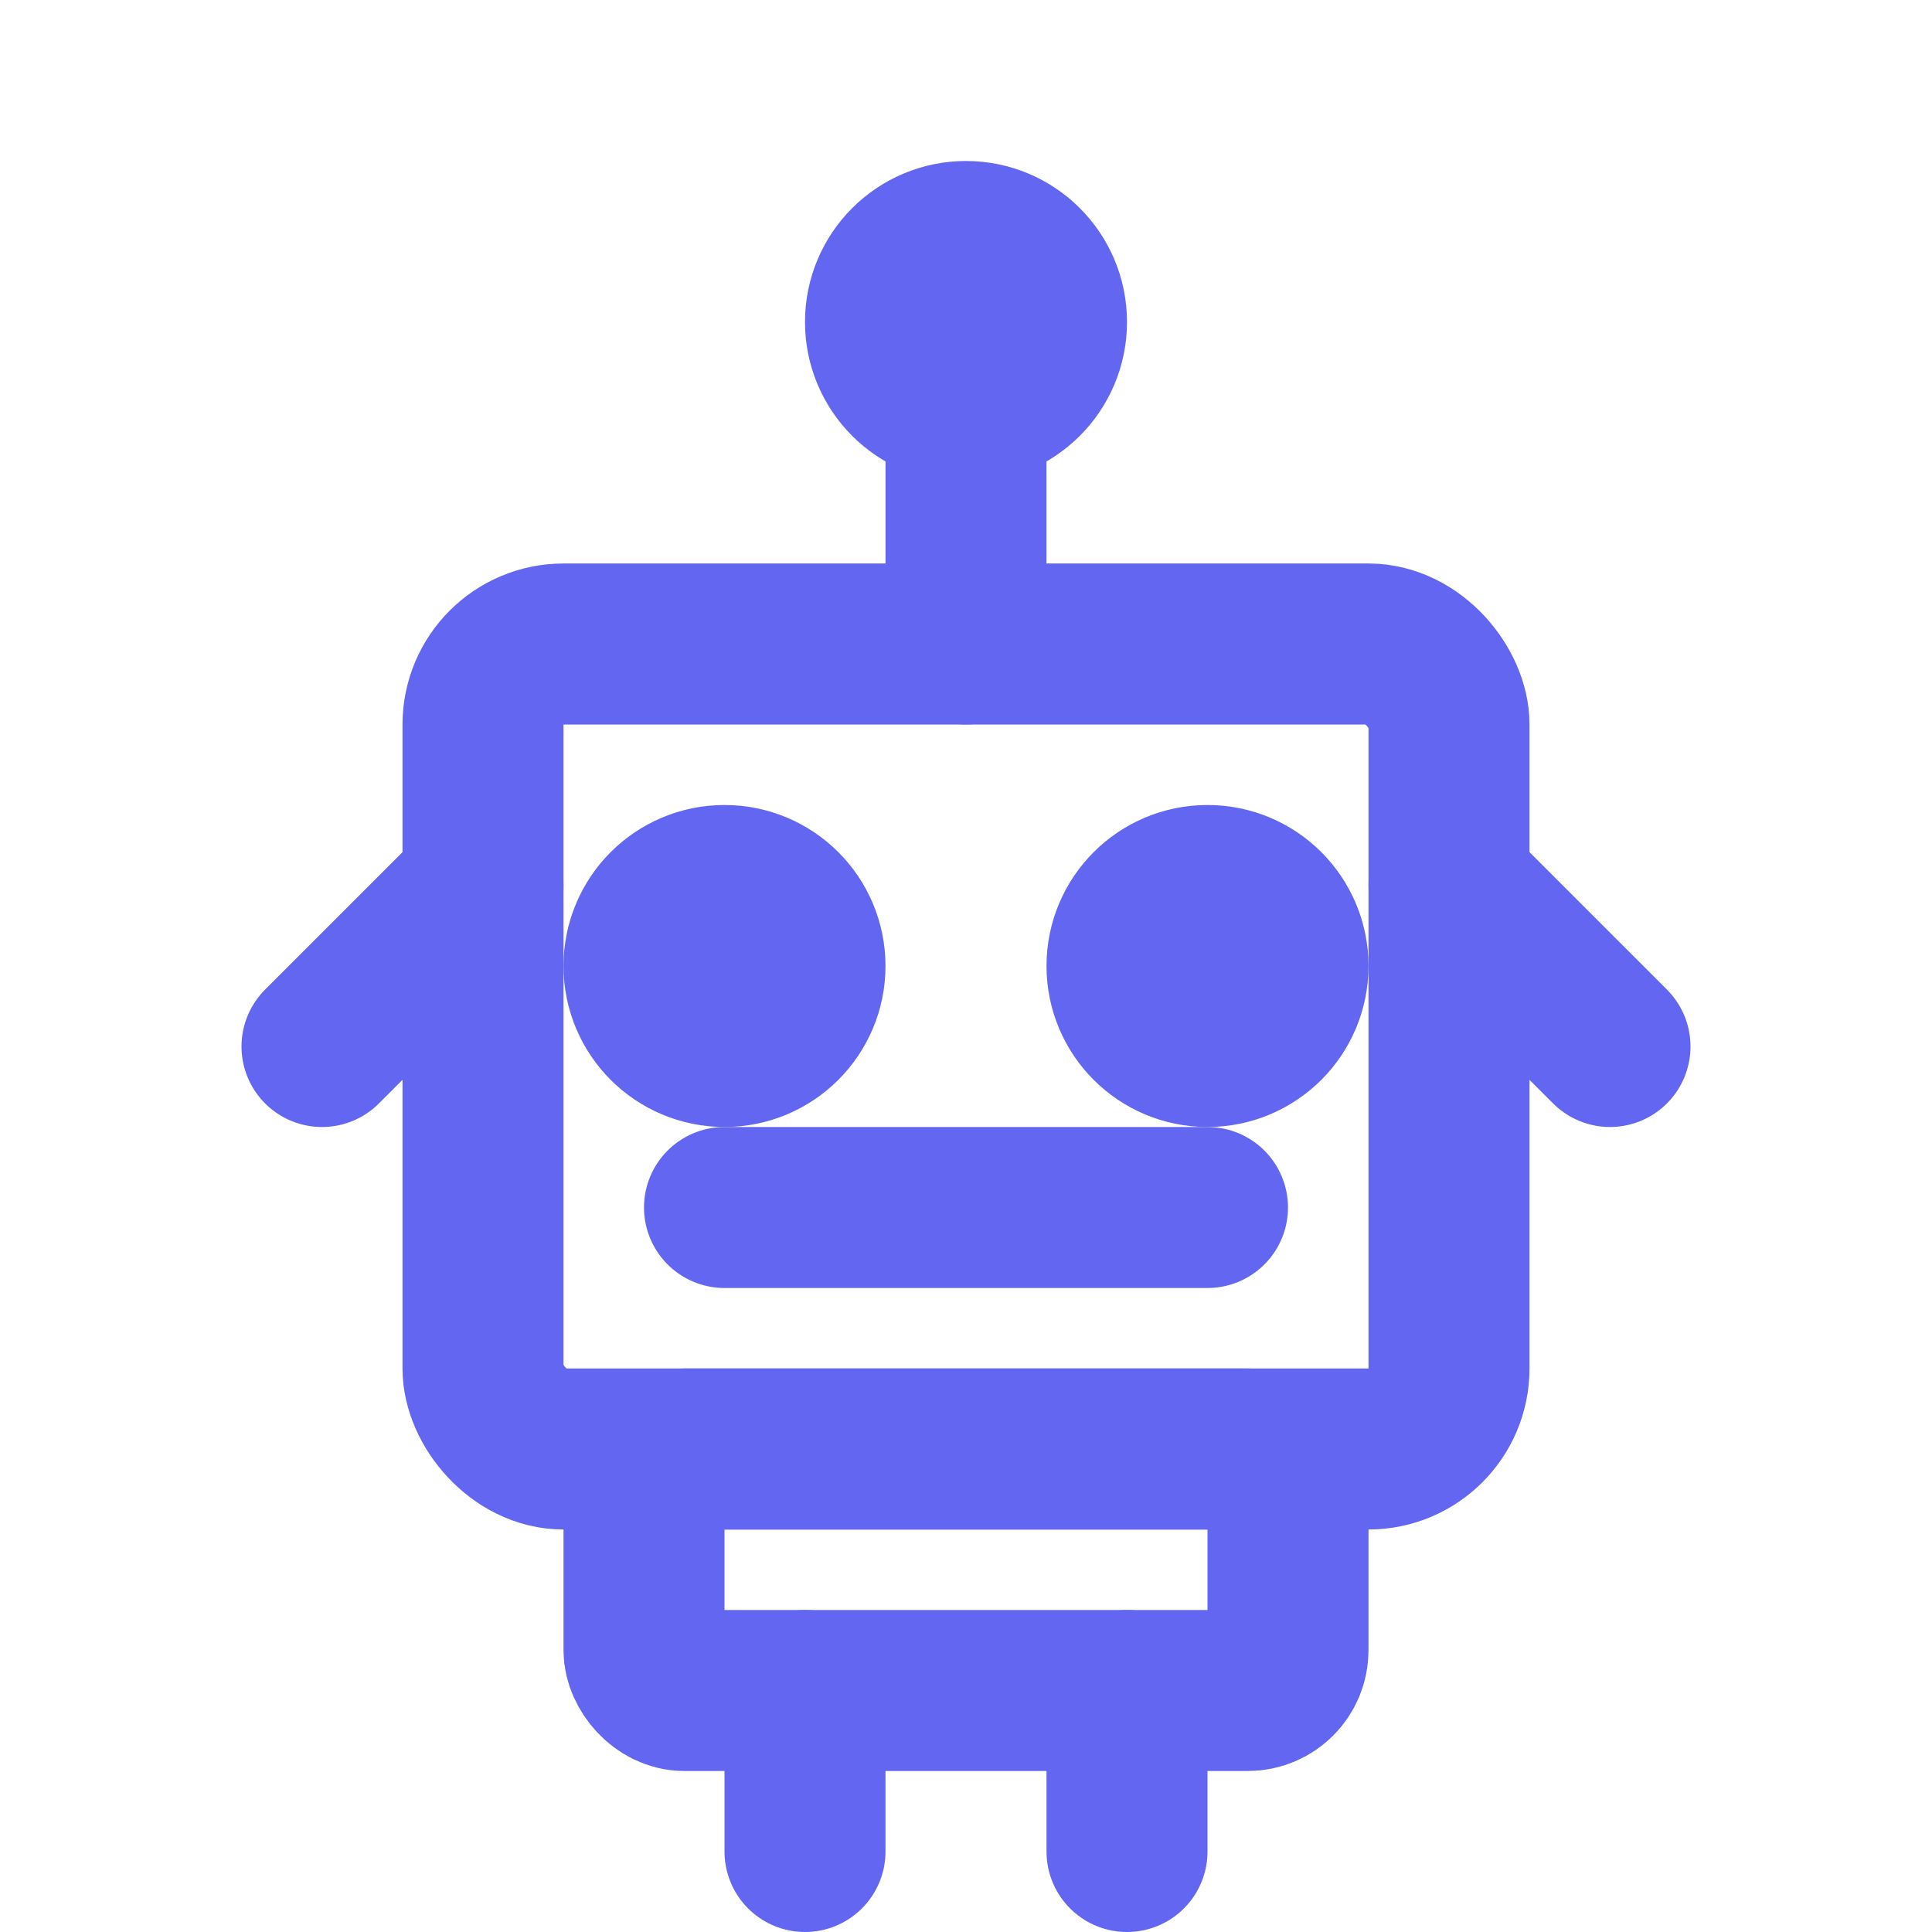 <svg xmlns="http://www.w3.org/2000/svg" width="32" height="32" viewBox="0 0 24 24" fill="none" stroke="#6366f1" stroke-width="2" stroke-linecap="round" stroke-linejoin="round">
  <!-- Robot head -->
  <rect x="6" y="8" width="12" height="10" rx="1"/>
  <!-- Antenna -->
  <line x1="12" y1="4" x2="12" y2="8"/>
  <circle cx="12" cy="4" r="1"/>
  <!-- Eyes -->
  <circle cx="9" cy="12" r="1" fill="#6366f1"/>
  <circle cx="15" cy="12" r="1" fill="#6366f1"/>
  <!-- Mouth -->
  <line x1="9" y1="15" x2="15" y2="15"/>
  <!-- Arms -->
  <line x1="6" y1="11" x2="4" y2="13"/>
  <line x1="18" y1="11" x2="20" y2="13"/>
  <!-- Body -->
  <rect x="8" y="18" width="8" height="3" rx="0.5"/>
  <!-- Legs -->
  <line x1="10" y1="21" x2="10" y2="23"/>
  <line x1="14" y1="21" x2="14" y2="23"/>
</svg>
